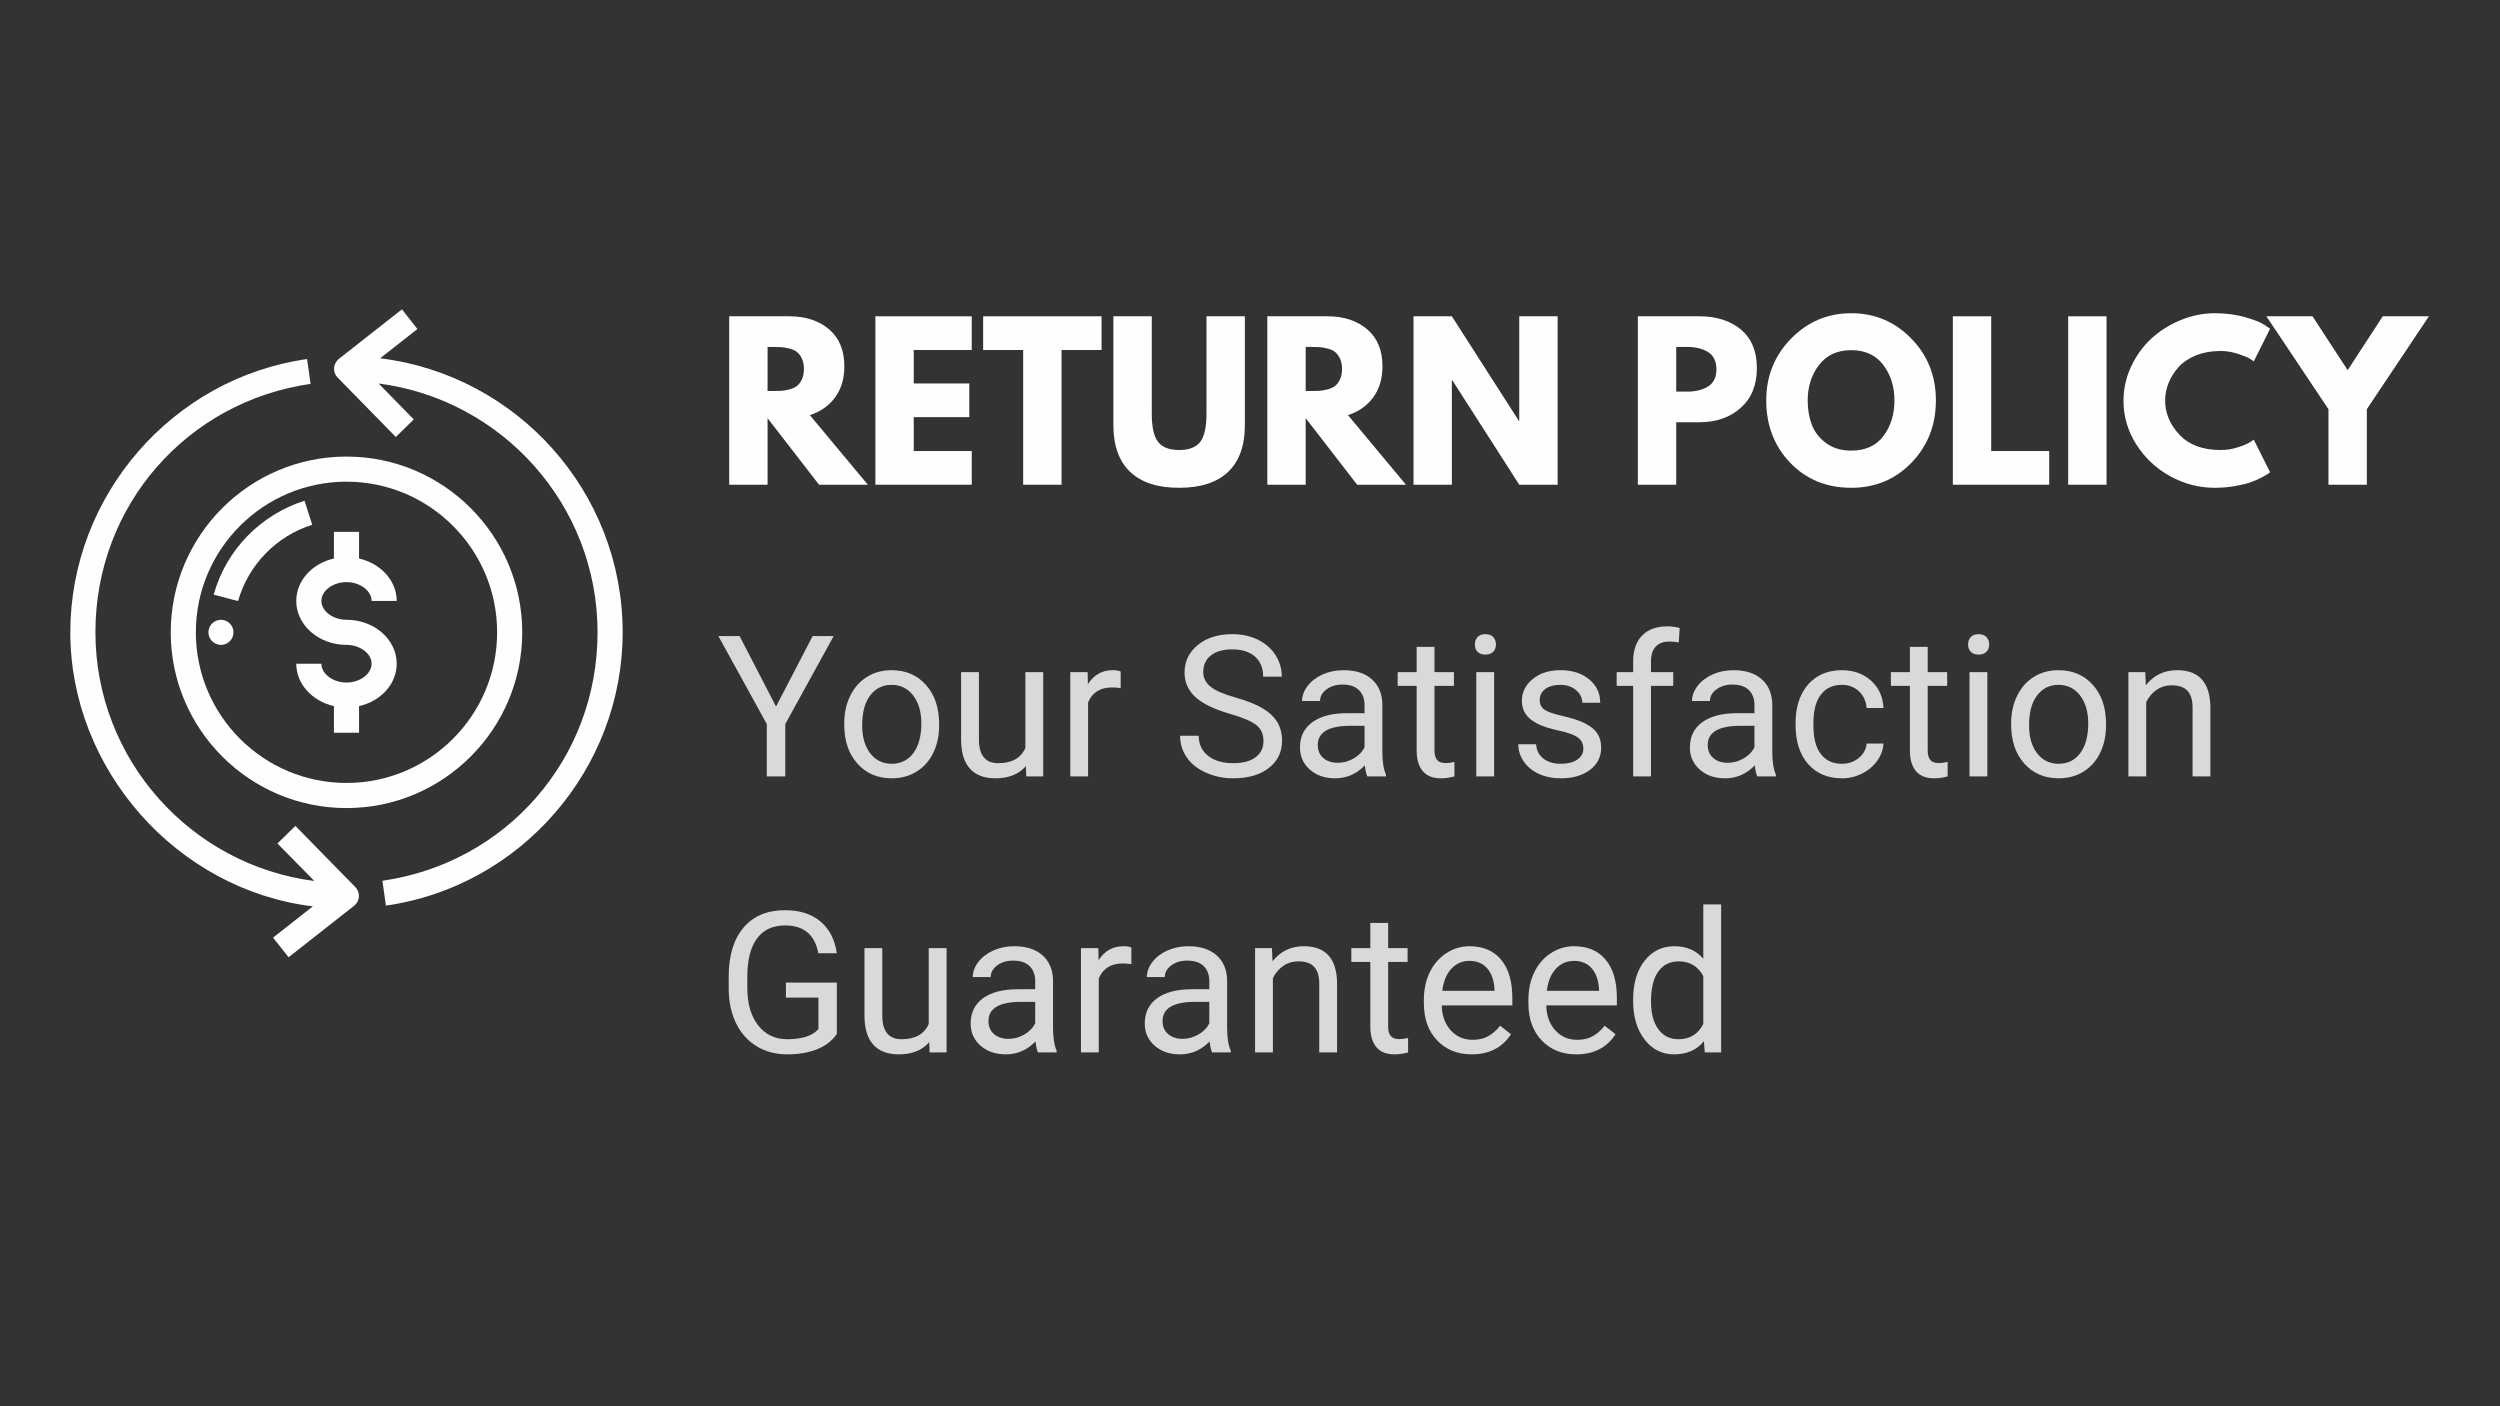 <svg version="1.0" preserveAspectRatio="xMidYMid meet" height="1080" viewBox="0 0 1440 810" zoomAndPan="magnify" width="1920" xmlns:xlink="http://www.w3.org/1999/xlink" xmlns="http://www.w3.org/2000/svg"><rect x="0" y="0" width="1440" height="810" fill="#333333" stroke="none"/><defs><g></g><clipPath id="ea5c83d826"><path clip-rule="nonzero" d="M 40.5 206 L 207 206 L 207 552 L 40.5 552 Z M 40.5 206"></path></clipPath><clipPath id="2fdd185b1a"><path clip-rule="nonzero" d="M 192 178 L 358.5 178 L 358.5 522 L 192 522 Z M 192 178"></path></clipPath></defs><g fill-opacity="1" fill="#fefefe"><g transform="translate(412.966, 279.2)"><g><path d="M 7.062 -97.016 L 41.75 -97.016 C 51.07 -97.016 58.672 -94.523 64.547 -89.547 C 70.43 -84.566 73.375 -77.453 73.375 -68.203 C 73.375 -61.066 71.586 -55.086 68.016 -50.266 C 64.453 -45.453 59.613 -42.062 53.5 -40.094 L 86.906 0 L 58.797 0 L 29.156 -38.328 L 29.156 0 L 7.062 0 Z M 29.156 -53.969 L 31.75 -53.969 C 33.789 -53.969 35.516 -54.004 36.922 -54.078 C 38.336 -54.16 39.945 -54.438 41.75 -54.906 C 43.551 -55.383 45 -56.051 46.094 -56.906 C 47.195 -57.77 48.141 -59.023 48.922 -60.672 C 49.703 -62.316 50.094 -64.316 50.094 -66.672 C 50.094 -69.023 49.703 -71.023 48.922 -72.672 C 48.141 -74.316 47.195 -75.57 46.094 -76.438 C 45 -77.301 43.551 -77.969 41.75 -78.438 C 39.945 -78.906 38.336 -79.176 36.922 -79.25 C 35.516 -79.332 33.789 -79.375 31.75 -79.375 L 29.156 -79.375 Z M 29.156 -53.969"></path></g></g></g><g fill-opacity="1" fill="#fefefe"><g transform="translate(497.158, 279.2)"><g><path d="M 62.562 -97.016 L 62.562 -77.609 L 29.156 -77.609 L 29.156 -58.328 L 61.156 -58.328 L 61.156 -38.922 L 29.156 -38.922 L 29.156 -19.406 L 62.562 -19.406 L 62.562 0 L 7.062 0 L 7.062 -97.016 Z M 62.562 -97.016"></path></g></g></g><g fill-opacity="1" fill="#fefefe"><g transform="translate(565.358, 279.2)"><g><path d="M 0.938 -77.609 L 0.938 -97.016 L 69.141 -97.016 L 69.141 -77.609 L 46.094 -77.609 L 46.094 0 L 23.984 0 L 23.984 -77.609 Z M 0.938 -77.609"></path></g></g></g><g fill-opacity="1" fill="#fefefe"><g transform="translate(635.439, 279.2)"><g><path d="M 81.609 -97.016 L 81.609 -34.453 C 81.609 -22.535 78.395 -13.52 71.969 -7.406 C 65.539 -1.289 56.133 1.766 43.75 1.766 C 31.363 1.766 21.953 -1.289 15.516 -7.406 C 9.086 -13.52 5.875 -22.535 5.875 -34.453 L 5.875 -97.016 L 27.984 -97.016 L 27.984 -40.922 C 27.984 -33.078 29.219 -27.625 31.688 -24.562 C 34.156 -21.508 38.172 -19.984 43.734 -19.984 C 49.305 -19.984 53.328 -21.508 55.797 -24.562 C 58.266 -27.625 59.5 -33.078 59.5 -40.922 L 59.5 -97.016 Z M 81.609 -97.016"></path></g></g></g><g fill-opacity="1" fill="#fefefe"><g transform="translate(722.923, 279.2)"><g><path d="M 7.062 -97.016 L 41.75 -97.016 C 51.07 -97.016 58.672 -94.523 64.547 -89.547 C 70.43 -84.566 73.375 -77.453 73.375 -68.203 C 73.375 -61.066 71.586 -55.086 68.016 -50.266 C 64.453 -45.453 59.613 -42.062 53.5 -40.094 L 86.906 0 L 58.797 0 L 29.156 -38.328 L 29.156 0 L 7.062 0 Z M 29.156 -53.969 L 31.75 -53.969 C 33.789 -53.969 35.516 -54.004 36.922 -54.078 C 38.336 -54.16 39.945 -54.438 41.75 -54.906 C 43.551 -55.383 45 -56.051 46.094 -56.906 C 47.195 -57.77 48.141 -59.023 48.922 -60.672 C 49.703 -62.316 50.094 -64.316 50.094 -66.672 C 50.094 -69.023 49.703 -71.023 48.922 -72.672 C 48.141 -74.316 47.195 -75.57 46.094 -76.438 C 45 -77.301 43.551 -77.969 41.75 -78.438 C 39.945 -78.906 38.336 -79.176 36.922 -79.25 C 35.516 -79.332 33.789 -79.375 31.75 -79.375 L 29.156 -79.375 Z M 29.156 -53.969"></path></g></g></g><g fill-opacity="1" fill="#fefefe"><g transform="translate(807.114, 279.2)"><g><path d="M 29.156 -60.203 L 29.156 0 L 7.062 0 L 7.062 -97.016 L 29.156 -97.016 L 67.734 -36.812 L 67.969 -36.812 L 67.969 -97.016 L 90.078 -97.016 L 90.078 0 L 67.969 0 L 29.406 -60.203 Z M 29.156 -60.203"></path></g></g></g><g fill-opacity="1" fill="#fefefe"><g transform="translate(904.24, 279.2)"><g></g></g></g><g fill-opacity="1" fill="#fefefe"><g transform="translate(936.341, 279.2)"><g><path d="M 7.062 -97.016 L 42.453 -97.016 C 52.328 -97.016 60.32 -94.469 66.438 -89.375 C 72.551 -84.281 75.609 -76.867 75.609 -67.141 C 75.609 -57.422 72.508 -49.797 66.312 -44.266 C 60.125 -38.742 52.172 -35.984 42.453 -35.984 L 29.156 -35.984 L 29.156 0 L 7.062 0 Z M 29.156 -53.625 L 35.391 -53.625 C 40.328 -53.625 44.383 -54.625 47.562 -56.625 C 50.738 -58.625 52.328 -61.895 52.328 -66.438 C 52.328 -71.062 50.738 -74.375 47.562 -76.375 C 44.383 -78.375 40.328 -79.375 35.391 -79.375 L 29.156 -79.375 Z M 29.156 -53.625"></path></g></g></g><g fill-opacity="1" fill="#fefefe"><g transform="translate(1014.653, 279.2)"><g><path d="M 2.703 -48.562 C 2.703 -62.594 7.484 -74.469 17.047 -84.188 C 26.609 -93.914 38.133 -98.781 51.625 -98.781 C 65.188 -98.781 76.707 -93.938 86.188 -84.25 C 95.676 -74.57 100.422 -62.676 100.422 -48.562 C 100.422 -34.375 95.754 -22.438 86.422 -12.75 C 77.098 -3.07 65.5 1.766 51.625 1.766 C 37.438 1.766 25.734 -3.035 16.516 -12.641 C 7.305 -22.242 2.703 -34.219 2.703 -48.562 Z M 26.578 -48.562 C 26.578 -43.469 27.359 -38.82 28.922 -34.625 C 30.492 -30.438 33.238 -26.891 37.156 -23.984 C 41.082 -21.086 45.906 -19.641 51.625 -19.641 C 59.852 -19.641 66.062 -22.461 70.25 -28.109 C 74.445 -33.754 76.547 -40.57 76.547 -48.562 C 76.547 -56.477 74.41 -63.281 70.141 -68.969 C 65.867 -74.656 59.695 -77.5 51.625 -77.5 C 43.625 -77.5 37.445 -74.656 33.094 -68.969 C 28.75 -63.281 26.578 -56.477 26.578 -48.562 Z M 26.578 -48.562"></path></g></g></g><g fill-opacity="1" fill="#fefefe"><g transform="translate(1117.776, 279.2)"><g><path d="M 29.156 -97.016 L 29.156 -19.406 L 62.562 -19.406 L 62.562 0 L 7.062 0 L 7.062 -97.016 Z M 29.156 -97.016"></path></g></g></g><g fill-opacity="1" fill="#fefefe"><g transform="translate(1184.212, 279.2)"><g><path d="M 29.156 -97.016 L 29.156 0 L 7.062 0 L 7.062 -97.016 Z M 29.156 -97.016"></path></g></g></g><g fill-opacity="1" fill="#fefefe"><g transform="translate(1220.429, 279.2)"><g><path d="M 58.672 -19.984 C 62.047 -19.984 65.32 -20.492 68.5 -21.516 C 71.676 -22.535 74.008 -23.516 75.5 -24.453 L 77.734 -25.984 L 87.141 -7.172 C 86.828 -6.941 86.395 -6.629 85.844 -6.234 C 85.289 -5.836 84.016 -5.109 82.016 -4.047 C 80.016 -2.992 77.879 -2.078 75.609 -1.297 C 73.336 -0.516 70.359 0.188 66.672 0.812 C 62.992 1.445 59.191 1.766 55.266 1.766 C 46.254 1.766 37.707 -0.445 29.625 -4.875 C 21.551 -9.312 15.047 -15.41 10.109 -23.172 C 5.172 -30.93 2.703 -39.316 2.703 -48.328 C 2.703 -55.148 4.148 -61.695 7.047 -67.969 C 9.953 -74.238 13.816 -79.609 18.641 -84.078 C 23.461 -88.547 29.086 -92.113 35.516 -94.781 C 41.941 -97.445 48.523 -98.781 55.266 -98.781 C 61.535 -98.781 67.316 -98.035 72.609 -96.547 C 77.898 -95.055 81.645 -93.566 83.844 -92.078 L 87.141 -89.844 L 77.734 -71.031 C 77.18 -71.5 76.352 -72.066 75.25 -72.734 C 74.156 -73.398 71.961 -74.281 68.672 -75.375 C 65.379 -76.477 62.047 -77.031 58.672 -77.031 C 53.348 -77.031 48.566 -76.164 44.328 -74.438 C 40.098 -72.707 36.75 -70.43 34.281 -67.609 C 31.812 -64.797 29.926 -61.758 28.625 -58.5 C 27.332 -55.25 26.688 -51.938 26.688 -48.562 C 26.688 -41.195 29.453 -34.594 34.984 -28.75 C 40.516 -22.906 48.41 -19.984 58.672 -19.984 Z M 58.672 -19.984"></path></g></g></g><g fill-opacity="1" fill="#fefefe"><g transform="translate(1308.971, 279.2)"><g><path d="M -3.531 -97.016 L 23.047 -97.016 L 43.281 -65.969 L 63.5 -97.016 L 90.078 -97.016 L 54.328 -43.516 L 54.328 0 L 32.219 0 L 32.219 -43.516 Z M -3.531 -97.016"></path></g></g></g><g fill-opacity="1" fill="#d9d9d9"><g transform="translate(412.966, 447.2)"><g><path d="M 34.031 -40.234 L 55.109 -80.812 L 67.219 -80.812 L 39.359 -30.141 L 39.359 0 L 28.703 0 L 28.703 -30.141 L 0.828 -80.812 L 13.047 -80.812 Z M 34.031 -40.234"></path></g></g></g><g fill-opacity="1" fill="#d9d9d9"><g transform="translate(481.229, 447.2)"><g><path d="M 5.047 -30.578 C 5.047 -36.461 6.203 -41.754 8.516 -46.453 C 10.828 -51.148 14.047 -54.773 18.172 -57.328 C 22.297 -59.891 27.004 -61.172 32.297 -61.172 C 40.473 -61.172 47.086 -58.336 52.141 -52.672 C 57.191 -47.016 59.719 -39.484 59.719 -30.078 L 59.719 -29.359 C 59.719 -23.516 58.598 -18.27 56.359 -13.625 C 54.117 -8.977 50.914 -5.359 46.75 -2.766 C 42.594 -0.18 37.816 1.109 32.422 1.109 C 24.273 1.109 17.676 -1.719 12.625 -7.375 C 7.57 -13.039 5.047 -20.535 5.047 -29.859 Z M 15.375 -29.359 C 15.375 -22.703 16.914 -17.352 20 -13.312 C 23.094 -9.281 27.234 -7.266 32.422 -7.266 C 37.629 -7.266 41.77 -9.305 44.844 -13.391 C 47.914 -17.484 49.453 -23.211 49.453 -30.578 C 49.453 -37.172 47.891 -42.508 44.766 -46.594 C 41.641 -50.688 37.484 -52.734 32.297 -52.734 C 27.234 -52.734 23.145 -50.711 20.031 -46.672 C 16.926 -42.641 15.375 -36.867 15.375 -29.359 Z M 15.375 -29.359"></path></g></g></g><g fill-opacity="1" fill="#d9d9d9"><g transform="translate(546.051, 447.2)"><g><path d="M 44.844 -5.938 C 40.852 -1.238 34.988 1.109 27.25 1.109 C 20.852 1.109 15.977 -0.75 12.625 -4.469 C 9.281 -8.188 7.586 -13.691 7.547 -20.984 L 7.547 -60.062 L 17.812 -60.062 L 17.812 -21.266 C 17.812 -12.16 21.516 -7.609 28.922 -7.609 C 36.766 -7.609 41.977 -10.531 44.562 -16.375 L 44.562 -60.062 L 54.844 -60.062 L 54.844 0 L 45.062 0 Z M 44.844 -5.938"></path></g></g></g><g fill-opacity="1" fill="#d9d9d9"><g transform="translate(608.708, 447.2)"><g><path d="M 36.797 -50.844 C 35.242 -51.102 33.562 -51.234 31.75 -51.234 C 25.008 -51.234 20.438 -48.363 18.031 -42.625 L 18.031 0 L 7.766 0 L 7.766 -60.062 L 17.766 -60.062 L 17.922 -53.109 C 21.297 -58.484 26.07 -61.172 32.25 -61.172 C 34.25 -61.172 35.766 -60.91 36.797 -60.391 Z M 36.797 -50.844"></path></g></g></g><g fill-opacity="1" fill="#d9d9d9"><g transform="translate(647.169, 447.2)"><g></g></g></g><g fill-opacity="1" fill="#d9d9d9"><g transform="translate(675.306, 447.2)"><g><path d="M 33.188 -36.016 C 24.051 -38.648 17.398 -41.879 13.234 -45.703 C 9.078 -49.535 7 -54.266 7 -59.891 C 7 -66.254 9.539 -71.516 14.625 -75.672 C 19.707 -79.836 26.32 -81.922 34.469 -81.922 C 40.02 -81.922 44.969 -80.848 49.312 -78.703 C 53.664 -76.555 57.035 -73.594 59.422 -69.812 C 61.805 -66.039 63 -61.922 63 -57.453 L 52.281 -57.453 C 52.281 -62.328 50.723 -66.16 47.609 -68.953 C 44.504 -71.754 40.125 -73.156 34.469 -73.156 C 29.219 -73.156 25.117 -72 22.172 -69.688 C 19.234 -67.375 17.766 -64.164 17.766 -60.062 C 17.766 -56.758 19.16 -53.969 21.953 -51.688 C 24.742 -49.414 29.5 -47.336 36.219 -45.453 C 42.938 -43.566 48.191 -41.484 51.984 -39.203 C 55.773 -36.93 58.582 -34.281 60.406 -31.25 C 62.238 -28.219 63.156 -24.645 63.156 -20.531 C 63.156 -13.988 60.602 -8.742 55.5 -4.797 C 50.395 -0.859 43.566 1.109 35.016 1.109 C 29.473 1.109 24.297 0.047 19.484 -2.078 C 14.672 -4.203 10.957 -7.113 8.344 -10.812 C 5.738 -14.52 4.438 -18.723 4.438 -23.422 L 15.156 -23.422 C 15.156 -18.535 16.957 -14.676 20.562 -11.844 C 24.164 -9.02 28.984 -7.609 35.016 -7.609 C 40.641 -7.609 44.953 -8.754 47.953 -11.047 C 50.953 -13.336 52.453 -16.461 52.453 -20.422 C 52.453 -24.379 51.062 -27.441 48.281 -29.609 C 45.508 -31.773 40.477 -33.91 33.188 -36.016 Z M 33.188 -36.016"></path></g></g></g><g fill-opacity="1" fill="#d9d9d9"><g transform="translate(742.736, 447.2)"><g><path d="M 44.844 0 C 44.25 -1.188 43.77 -3.297 43.406 -6.328 C 38.633 -1.367 32.938 1.109 26.312 1.109 C 20.383 1.109 15.523 -0.562 11.734 -3.906 C 7.941 -7.258 6.047 -11.508 6.047 -16.656 C 6.047 -22.906 8.422 -27.758 13.172 -31.219 C 17.93 -34.676 24.625 -36.406 33.25 -36.406 L 43.234 -36.406 L 43.234 -41.125 C 43.234 -44.719 42.16 -47.578 40.016 -49.703 C 37.867 -51.828 34.707 -52.891 30.531 -52.891 C 26.863 -52.891 23.789 -51.961 21.312 -50.109 C 18.832 -48.266 17.594 -46.031 17.594 -43.406 L 7.266 -43.406 C 7.266 -46.406 8.328 -49.301 10.453 -52.094 C 12.586 -54.883 15.477 -57.094 19.125 -58.719 C 22.77 -60.352 26.773 -61.172 31.141 -61.172 C 38.055 -61.172 43.473 -59.438 47.391 -55.969 C 51.316 -52.508 53.352 -47.75 53.5 -41.688 L 53.5 -14.047 C 53.5 -8.523 54.203 -4.141 55.609 -0.891 L 55.609 0 Z M 27.812 -7.828 C 31.031 -7.828 34.082 -8.66 36.969 -10.328 C 39.852 -11.992 41.941 -14.156 43.234 -16.812 L 43.234 -29.141 L 35.188 -29.141 C 22.602 -29.141 16.312 -25.457 16.312 -18.094 C 16.312 -14.875 17.383 -12.359 19.531 -10.547 C 21.676 -8.734 24.438 -7.828 27.812 -7.828 Z M 27.812 -7.828"></path></g></g></g><g fill-opacity="1" fill="#d9d9d9"><g transform="translate(804.561, 447.2)"><g><path d="M 21.703 -74.594 L 21.703 -60.062 L 32.906 -60.062 L 32.906 -52.125 L 21.703 -52.125 L 21.703 -14.875 C 21.703 -12.469 22.203 -10.66 23.203 -9.453 C 24.203 -8.254 25.906 -7.656 28.312 -7.656 C 29.488 -7.656 31.113 -7.879 33.188 -8.328 L 33.188 0 C 30.488 0.738 27.863 1.109 25.312 1.109 C 20.719 1.109 17.254 -0.273 14.922 -3.047 C 12.598 -5.828 11.438 -9.77 11.438 -14.875 L 11.438 -52.125 L 0.5 -52.125 L 0.5 -60.062 L 11.438 -60.062 L 11.438 -74.594 Z M 21.703 -74.594"></path></g></g></g><g fill-opacity="1" fill="#d9d9d9"><g transform="translate(841.689, 447.2)"><g><path d="M 18.922 0 L 8.656 0 L 8.656 -60.062 L 18.922 -60.062 Z M 7.828 -75.984 C 7.828 -77.648 8.332 -79.055 9.344 -80.203 C 10.363 -81.348 11.875 -81.922 13.875 -81.922 C 15.875 -81.922 17.391 -81.348 18.422 -80.203 C 19.461 -79.055 19.984 -77.648 19.984 -75.984 C 19.984 -74.316 19.461 -72.926 18.422 -71.812 C 17.391 -70.707 15.875 -70.156 13.875 -70.156 C 11.875 -70.156 10.363 -70.707 9.344 -71.812 C 8.332 -72.926 7.828 -74.316 7.828 -75.984 Z M 7.828 -75.984"></path></g></g></g><g fill-opacity="1" fill="#d9d9d9"><g transform="translate(869.272, 447.2)"><g><path d="M 42.734 -15.922 C 42.734 -18.703 41.688 -20.859 39.594 -22.391 C 37.508 -23.93 33.867 -25.254 28.672 -26.359 C 23.473 -27.473 19.348 -28.805 16.297 -30.359 C 13.242 -31.91 10.984 -33.758 9.516 -35.906 C 8.055 -38.051 7.328 -40.609 7.328 -43.578 C 7.328 -48.492 9.406 -52.656 13.562 -56.062 C 17.727 -59.469 23.051 -61.172 29.531 -61.172 C 36.332 -61.172 41.852 -59.41 46.094 -55.891 C 50.332 -52.379 52.453 -47.883 52.453 -42.406 L 42.125 -42.406 C 42.125 -45.219 40.93 -47.641 38.547 -49.672 C 36.16 -51.711 33.156 -52.734 29.531 -52.734 C 25.789 -52.734 22.863 -51.914 20.75 -50.281 C 18.645 -48.656 17.594 -46.531 17.594 -43.906 C 17.594 -41.426 18.57 -39.555 20.531 -38.297 C 22.5 -37.035 26.047 -35.832 31.172 -34.688 C 36.297 -33.539 40.445 -32.172 43.625 -30.578 C 46.812 -28.992 49.172 -27.082 50.703 -24.844 C 52.234 -22.602 53 -19.875 53 -16.656 C 53 -11.289 50.852 -6.988 46.562 -3.75 C 42.27 -0.508 36.703 1.109 29.859 1.109 C 25.047 1.109 20.789 0.258 17.094 -1.438 C 13.395 -3.145 10.5 -5.523 8.406 -8.578 C 6.312 -11.629 5.266 -14.93 5.266 -18.484 L 15.547 -18.484 C 15.723 -15.047 17.098 -12.316 19.672 -10.297 C 22.242 -8.273 25.641 -7.266 29.859 -7.266 C 33.742 -7.266 36.859 -8.051 39.203 -9.625 C 41.555 -11.195 42.734 -13.297 42.734 -15.922 Z M 42.734 -15.922"></path></g></g></g><g fill-opacity="1" fill="#d9d9d9"><g transform="translate(927.878, 447.2)"><g><path d="M 12.828 0 L 12.828 -52.125 L 3.328 -52.125 L 3.328 -60.062 L 12.828 -60.062 L 12.828 -66.219 C 12.828 -72.656 14.547 -77.629 17.984 -81.141 C 21.422 -84.66 26.285 -86.422 32.578 -86.422 C 34.953 -86.422 37.301 -86.102 39.625 -85.469 L 39.078 -77.156 C 37.336 -77.488 35.488 -77.656 33.531 -77.656 C 30.195 -77.656 27.625 -76.68 25.812 -74.734 C 24 -72.797 23.094 -70.008 23.094 -66.375 L 23.094 -60.062 L 35.906 -60.062 L 35.906 -52.125 L 23.094 -52.125 L 23.094 0 Z M 12.828 0"></path></g></g></g><g fill-opacity="1" fill="#d9d9d9"><g transform="translate(967.337, 447.2)"><g><path d="M 44.844 0 C 44.25 -1.188 43.77 -3.297 43.406 -6.328 C 38.633 -1.367 32.938 1.109 26.312 1.109 C 20.383 1.109 15.523 -0.562 11.734 -3.906 C 7.941 -7.258 6.047 -11.508 6.047 -16.656 C 6.047 -22.906 8.422 -27.758 13.172 -31.219 C 17.93 -34.676 24.625 -36.406 33.25 -36.406 L 43.234 -36.406 L 43.234 -41.125 C 43.234 -44.719 42.16 -47.578 40.016 -49.703 C 37.867 -51.828 34.707 -52.891 30.531 -52.891 C 26.863 -52.891 23.789 -51.961 21.312 -50.109 C 18.832 -48.266 17.594 -46.031 17.594 -43.406 L 7.266 -43.406 C 7.266 -46.406 8.328 -49.301 10.453 -52.094 C 12.586 -54.883 15.477 -57.094 19.125 -58.719 C 22.77 -60.352 26.773 -61.172 31.141 -61.172 C 38.055 -61.172 43.473 -59.438 47.391 -55.969 C 51.316 -52.508 53.352 -47.75 53.5 -41.688 L 53.5 -14.047 C 53.5 -8.523 54.203 -4.141 55.609 -0.891 L 55.609 0 Z M 27.812 -7.828 C 31.031 -7.828 34.082 -8.66 36.969 -10.328 C 39.852 -11.992 41.941 -14.156 43.234 -16.812 L 43.234 -29.141 L 35.188 -29.141 C 22.602 -29.141 16.312 -25.457 16.312 -18.094 C 16.312 -14.875 17.383 -12.359 19.531 -10.547 C 21.676 -8.734 24.438 -7.828 27.812 -7.828 Z M 27.812 -7.828"></path></g></g></g><g fill-opacity="1" fill="#d9d9d9"><g transform="translate(1029.162, 447.2)"><g><path d="M 31.859 -7.266 C 35.523 -7.266 38.723 -8.375 41.453 -10.594 C 44.191 -12.82 45.711 -15.598 46.016 -18.922 L 55.719 -18.922 C 55.539 -15.484 54.359 -12.207 52.172 -9.094 C 49.992 -5.988 47.082 -3.508 43.438 -1.656 C 39.789 0.188 35.93 1.109 31.859 1.109 C 23.68 1.109 17.176 -1.617 12.344 -7.078 C 7.52 -12.535 5.109 -20 5.109 -29.469 L 5.109 -31.188 C 5.109 -37.039 6.18 -42.238 8.328 -46.781 C 10.473 -51.332 13.551 -54.867 17.562 -57.391 C 21.582 -59.91 26.328 -61.172 31.797 -61.172 C 38.535 -61.172 44.133 -59.148 48.594 -55.109 C 53.051 -51.078 55.426 -45.844 55.719 -39.406 L 46.016 -39.406 C 45.711 -43.289 44.238 -46.484 41.594 -48.984 C 38.945 -51.484 35.68 -52.734 31.797 -52.734 C 26.586 -52.734 22.547 -50.852 19.672 -47.094 C 16.805 -43.344 15.375 -37.91 15.375 -30.797 L 15.375 -28.859 C 15.375 -21.941 16.797 -16.613 19.641 -12.875 C 22.492 -9.133 26.566 -7.266 31.859 -7.266 Z M 31.859 -7.266"></path></g></g></g><g fill-opacity="1" fill="#d9d9d9"><g transform="translate(1088.656, 447.2)"><g><path d="M 21.703 -74.594 L 21.703 -60.062 L 32.906 -60.062 L 32.906 -52.125 L 21.703 -52.125 L 21.703 -14.875 C 21.703 -12.469 22.203 -10.66 23.203 -9.453 C 24.203 -8.254 25.906 -7.656 28.312 -7.656 C 29.488 -7.656 31.113 -7.879 33.188 -8.328 L 33.188 0 C 30.488 0.738 27.863 1.109 25.312 1.109 C 20.719 1.109 17.254 -0.273 14.922 -3.047 C 12.598 -5.828 11.438 -9.77 11.438 -14.875 L 11.438 -52.125 L 0.5 -52.125 L 0.5 -60.062 L 11.438 -60.062 L 11.438 -74.594 Z M 21.703 -74.594"></path></g></g></g><g fill-opacity="1" fill="#d9d9d9"><g transform="translate(1125.784, 447.2)"><g><path d="M 18.922 0 L 8.656 0 L 8.656 -60.062 L 18.922 -60.062 Z M 7.828 -75.984 C 7.828 -77.648 8.332 -79.055 9.344 -80.203 C 10.363 -81.348 11.875 -81.922 13.875 -81.922 C 15.875 -81.922 17.391 -81.348 18.422 -80.203 C 19.461 -79.055 19.984 -77.648 19.984 -75.984 C 19.984 -74.316 19.461 -72.926 18.422 -71.812 C 17.391 -70.707 15.875 -70.156 13.875 -70.156 C 11.875 -70.156 10.363 -70.707 9.344 -71.812 C 8.332 -72.926 7.828 -74.316 7.828 -75.984 Z M 7.828 -75.984"></path></g></g></g><g fill-opacity="1" fill="#d9d9d9"><g transform="translate(1153.367, 447.2)"><g><path d="M 5.047 -30.578 C 5.047 -36.461 6.203 -41.754 8.516 -46.453 C 10.828 -51.148 14.047 -54.773 18.172 -57.328 C 22.297 -59.891 27.004 -61.172 32.297 -61.172 C 40.473 -61.172 47.086 -58.336 52.141 -52.672 C 57.191 -47.016 59.719 -39.484 59.719 -30.078 L 59.719 -29.359 C 59.719 -23.516 58.598 -18.27 56.359 -13.625 C 54.117 -8.977 50.914 -5.359 46.75 -2.766 C 42.594 -0.18 37.816 1.109 32.422 1.109 C 24.273 1.109 17.676 -1.719 12.625 -7.375 C 7.57 -13.039 5.047 -20.535 5.047 -29.859 Z M 15.375 -29.359 C 15.375 -22.703 16.914 -17.352 20 -13.312 C 23.094 -9.281 27.234 -7.266 32.422 -7.266 C 37.629 -7.266 41.77 -9.305 44.844 -13.391 C 47.914 -17.484 49.453 -23.211 49.453 -30.578 C 49.453 -37.172 47.891 -42.508 44.766 -46.594 C 41.641 -50.688 37.484 -52.734 32.297 -52.734 C 27.234 -52.734 23.145 -50.711 20.031 -46.672 C 16.926 -42.641 15.375 -36.867 15.375 -29.359 Z M 15.375 -29.359"></path></g></g></g><g fill-opacity="1" fill="#d9d9d9"><g transform="translate(1218.189, 447.2)"><g><path d="M 17.484 -60.062 L 17.812 -52.5 C 22.406 -58.281 28.398 -61.172 35.797 -61.172 C 48.492 -61.172 54.895 -54.008 55 -39.688 L 55 0 L 44.734 0 L 44.734 -39.734 C 44.703 -44.066 43.711 -47.27 41.766 -49.344 C 39.828 -51.414 36.801 -52.453 32.688 -52.453 C 29.363 -52.453 26.441 -51.562 23.922 -49.781 C 21.398 -48.008 19.438 -45.68 18.031 -42.797 L 18.031 0 L 7.766 0 L 7.766 -60.062 Z M 17.484 -60.062"></path></g></g></g><g fill-opacity="1" fill="#d9d9d9"><g transform="translate(412.966, 606.2)"><g><path d="M 69.047 -10.594 C 66.305 -6.676 62.484 -3.742 57.578 -1.797 C 52.68 0.141 46.977 1.109 40.469 1.109 C 33.875 1.109 28.023 -0.43 22.922 -3.516 C 17.816 -6.609 13.863 -11.004 11.062 -16.703 C 8.27 -22.398 6.836 -29.004 6.766 -36.516 L 6.766 -43.578 C 6.766 -55.742 9.602 -65.176 15.281 -71.875 C 20.969 -78.57 28.953 -81.922 39.234 -81.922 C 47.672 -81.922 54.461 -79.766 59.609 -75.453 C 64.754 -71.141 67.898 -65.023 69.047 -57.109 L 58.391 -57.109 C 56.391 -67.805 50.023 -73.156 39.297 -73.156 C 32.148 -73.156 26.738 -70.645 23.062 -65.625 C 19.383 -60.613 17.523 -53.352 17.484 -43.844 L 17.484 -37.25 C 17.484 -28.176 19.555 -20.969 23.703 -15.625 C 27.848 -10.281 33.453 -7.609 40.516 -7.609 C 44.516 -7.609 48.008 -8.051 51 -8.938 C 54 -9.82 56.484 -11.32 58.453 -13.438 L 58.453 -31.578 L 39.734 -31.578 L 39.734 -40.234 L 69.047 -40.234 Z M 69.047 -10.594"></path></g></g></g><g fill-opacity="1" fill="#d9d9d9"><g transform="translate(490.386, 606.2)"><g><path d="M 44.844 -5.938 C 40.852 -1.238 34.988 1.109 27.25 1.109 C 20.852 1.109 15.977 -0.75 12.625 -4.469 C 9.281 -8.188 7.586 -13.691 7.547 -20.984 L 7.547 -60.062 L 17.812 -60.062 L 17.812 -21.266 C 17.812 -12.16 21.516 -7.609 28.922 -7.609 C 36.766 -7.609 41.977 -10.531 44.562 -16.375 L 44.562 -60.062 L 54.844 -60.062 L 54.844 0 L 45.062 0 Z M 44.844 -5.938"></path></g></g></g><g fill-opacity="1" fill="#d9d9d9"><g transform="translate(553.044, 606.2)"><g><path d="M 44.844 0 C 44.25 -1.188 43.77 -3.297 43.406 -6.328 C 38.633 -1.367 32.938 1.109 26.312 1.109 C 20.383 1.109 15.523 -0.562 11.734 -3.906 C 7.941 -7.258 6.047 -11.508 6.047 -16.656 C 6.047 -22.906 8.422 -27.758 13.172 -31.219 C 17.93 -34.676 24.625 -36.406 33.25 -36.406 L 43.234 -36.406 L 43.234 -41.125 C 43.234 -44.719 42.16 -47.578 40.016 -49.703 C 37.867 -51.828 34.707 -52.891 30.531 -52.891 C 26.863 -52.891 23.789 -51.961 21.312 -50.109 C 18.832 -48.266 17.594 -46.031 17.594 -43.406 L 7.266 -43.406 C 7.266 -46.406 8.328 -49.301 10.453 -52.094 C 12.586 -54.883 15.477 -57.094 19.125 -58.719 C 22.77 -60.352 26.773 -61.172 31.141 -61.172 C 38.055 -61.172 43.473 -59.438 47.391 -55.969 C 51.316 -52.508 53.352 -47.75 53.5 -41.688 L 53.5 -14.047 C 53.5 -8.523 54.203 -4.141 55.609 -0.891 L 55.609 0 Z M 27.812 -7.828 C 31.031 -7.828 34.082 -8.66 36.969 -10.328 C 39.852 -11.992 41.941 -14.156 43.234 -16.812 L 43.234 -29.141 L 35.188 -29.141 C 22.602 -29.141 16.312 -25.457 16.312 -18.094 C 16.312 -14.875 17.383 -12.359 19.531 -10.547 C 21.676 -8.734 24.438 -7.828 27.812 -7.828 Z M 27.812 -7.828"></path></g></g></g><g fill-opacity="1" fill="#d9d9d9"><g transform="translate(614.869, 606.2)"><g><path d="M 36.797 -50.844 C 35.242 -51.102 33.562 -51.234 31.75 -51.234 C 25.008 -51.234 20.438 -48.363 18.031 -42.625 L 18.031 0 L 7.766 0 L 7.766 -60.062 L 17.766 -60.062 L 17.922 -53.109 C 21.297 -58.484 26.07 -61.172 32.25 -61.172 C 34.25 -61.172 35.766 -60.91 36.797 -60.391 Z M 36.797 -50.844"></path></g></g></g><g fill-opacity="1" fill="#d9d9d9"><g transform="translate(653.329, 606.2)"><g><path d="M 44.844 0 C 44.25 -1.188 43.77 -3.297 43.406 -6.328 C 38.633 -1.367 32.938 1.109 26.312 1.109 C 20.383 1.109 15.523 -0.562 11.734 -3.906 C 7.941 -7.258 6.047 -11.508 6.047 -16.656 C 6.047 -22.906 8.422 -27.758 13.172 -31.219 C 17.93 -34.676 24.625 -36.406 33.25 -36.406 L 43.234 -36.406 L 43.234 -41.125 C 43.234 -44.719 42.16 -47.578 40.016 -49.703 C 37.867 -51.828 34.707 -52.891 30.531 -52.891 C 26.863 -52.891 23.789 -51.961 21.312 -50.109 C 18.832 -48.266 17.594 -46.031 17.594 -43.406 L 7.266 -43.406 C 7.266 -46.406 8.328 -49.301 10.453 -52.094 C 12.586 -54.883 15.477 -57.094 19.125 -58.719 C 22.77 -60.352 26.773 -61.172 31.141 -61.172 C 38.055 -61.172 43.473 -59.438 47.391 -55.969 C 51.316 -52.508 53.352 -47.75 53.5 -41.688 L 53.5 -14.047 C 53.5 -8.523 54.203 -4.141 55.609 -0.891 L 55.609 0 Z M 27.812 -7.828 C 31.031 -7.828 34.082 -8.66 36.969 -10.328 C 39.852 -11.992 41.941 -14.156 43.234 -16.812 L 43.234 -29.141 L 35.188 -29.141 C 22.602 -29.141 16.312 -25.457 16.312 -18.094 C 16.312 -14.875 17.383 -12.359 19.531 -10.547 C 21.676 -8.734 24.438 -7.828 27.812 -7.828 Z M 27.812 -7.828"></path></g></g></g><g fill-opacity="1" fill="#d9d9d9"><g transform="translate(715.154, 606.2)"><g><path d="M 17.484 -60.062 L 17.812 -52.5 C 22.406 -58.281 28.398 -61.172 35.797 -61.172 C 48.492 -61.172 54.895 -54.008 55 -39.688 L 55 0 L 44.734 0 L 44.734 -39.734 C 44.703 -44.066 43.711 -47.27 41.766 -49.344 C 39.828 -51.414 36.801 -52.453 32.688 -52.453 C 29.363 -52.453 26.441 -51.562 23.922 -49.781 C 21.398 -48.008 19.438 -45.68 18.031 -42.797 L 18.031 0 L 7.766 0 L 7.766 -60.062 Z M 17.484 -60.062"></path></g></g></g><g fill-opacity="1" fill="#d9d9d9"><g transform="translate(777.867, 606.2)"><g><path d="M 21.703 -74.594 L 21.703 -60.062 L 32.906 -60.062 L 32.906 -52.125 L 21.703 -52.125 L 21.703 -14.875 C 21.703 -12.469 22.203 -10.66 23.203 -9.453 C 24.203 -8.254 25.906 -7.656 28.312 -7.656 C 29.488 -7.656 31.113 -7.879 33.188 -8.328 L 33.188 0 C 30.488 0.738 27.863 1.109 25.312 1.109 C 20.719 1.109 17.254 -0.273 14.922 -3.047 C 12.598 -5.828 11.438 -9.77 11.438 -14.875 L 11.438 -52.125 L 0.5 -52.125 L 0.5 -60.062 L 11.438 -60.062 L 11.438 -74.594 Z M 21.703 -74.594"></path></g></g></g><g fill-opacity="1" fill="#d9d9d9"><g transform="translate(814.995, 606.2)"><g><path d="M 32.688 1.109 C 24.551 1.109 17.926 -1.562 12.812 -6.906 C 7.707 -12.258 5.156 -19.41 5.156 -28.359 L 5.156 -30.25 C 5.156 -36.207 6.289 -41.523 8.562 -46.203 C 10.844 -50.891 14.023 -54.555 18.109 -57.203 C 22.203 -59.848 26.641 -61.172 31.422 -61.172 C 39.223 -61.172 45.285 -58.598 49.609 -53.453 C 53.941 -48.305 56.109 -40.941 56.109 -31.359 L 56.109 -27.078 L 15.438 -27.078 C 15.582 -21.16 17.312 -16.379 20.625 -12.734 C 23.938 -9.086 28.145 -7.266 33.25 -7.266 C 36.875 -7.266 39.941 -8.004 42.453 -9.484 C 44.973 -10.973 47.176 -12.938 49.062 -15.375 L 55.344 -10.484 C 50.301 -2.754 42.75 1.109 32.688 1.109 Z M 31.422 -52.734 C 27.273 -52.734 23.797 -51.223 20.984 -48.203 C 18.172 -45.191 16.43 -40.961 15.766 -35.516 L 45.844 -35.516 L 45.844 -36.297 C 45.551 -41.516 44.145 -45.555 41.625 -48.422 C 39.113 -51.297 35.711 -52.734 31.422 -52.734 Z M 31.422 -52.734"></path></g></g></g><g fill-opacity="1" fill="#d9d9d9"><g transform="translate(875.21, 606.2)"><g><path d="M 32.688 1.109 C 24.551 1.109 17.926 -1.562 12.812 -6.906 C 7.707 -12.258 5.156 -19.41 5.156 -28.359 L 5.156 -30.25 C 5.156 -36.207 6.289 -41.523 8.562 -46.203 C 10.844 -50.891 14.023 -54.555 18.109 -57.203 C 22.203 -59.848 26.641 -61.172 31.422 -61.172 C 39.223 -61.172 45.285 -58.598 49.609 -53.453 C 53.941 -48.305 56.109 -40.941 56.109 -31.359 L 56.109 -27.078 L 15.438 -27.078 C 15.582 -21.16 17.312 -16.379 20.625 -12.734 C 23.938 -9.086 28.145 -7.266 33.25 -7.266 C 36.875 -7.266 39.941 -8.004 42.453 -9.484 C 44.973 -10.973 47.176 -12.938 49.062 -15.375 L 55.344 -10.484 C 50.301 -2.754 42.75 1.109 32.688 1.109 Z M 31.422 -52.734 C 27.273 -52.734 23.797 -51.223 20.984 -48.203 C 18.172 -45.191 16.43 -40.961 15.766 -35.516 L 45.844 -35.516 L 45.844 -36.297 C 45.551 -41.516 44.145 -45.555 41.625 -48.422 C 39.113 -51.297 35.711 -52.734 31.422 -52.734 Z M 31.422 -52.734"></path></g></g></g><g fill-opacity="1" fill="#d9d9d9"><g transform="translate(935.426, 606.2)"><g><path d="M 5.266 -30.531 C 5.266 -39.738 7.445 -47.145 11.812 -52.75 C 16.188 -58.363 21.906 -61.172 28.969 -61.172 C 36 -61.172 41.566 -58.766 45.672 -53.953 L 45.672 -85.25 L 55.953 -85.25 L 55.953 0 L 46.516 0 L 46.016 -6.438 C 41.91 -1.406 36.191 1.109 28.859 1.109 C 21.898 1.109 16.227 -1.738 11.844 -7.438 C 7.457 -13.133 5.266 -20.57 5.266 -29.75 Z M 15.547 -29.359 C 15.547 -22.555 16.953 -17.227 19.766 -13.375 C 22.578 -9.531 26.461 -7.609 31.422 -7.609 C 37.93 -7.609 42.68 -10.531 45.672 -16.375 L 45.672 -43.953 C 42.609 -49.617 37.895 -52.453 31.531 -52.453 C 26.5 -52.453 22.578 -50.508 19.766 -46.625 C 16.953 -42.738 15.547 -36.984 15.547 -29.359 Z M 15.547 -29.359"></path></g></g></g><path fill-rule="nonzero" fill-opacity="1" d="M 300.805 364.219 C 300.805 308.395 255.398 262.988 199.574 262.988 C 143.754 262.988 98.348 308.395 98.348 364.219 C 98.348 420.039 143.754 465.449 199.574 465.449 C 255.398 465.449 300.805 420.039 300.805 364.219 Z M 199.574 450.984 C 151.707 450.984 112.809 412.086 112.809 364.219 C 112.809 316.352 151.707 277.449 199.574 277.449 C 247.445 277.449 286.344 316.352 286.344 364.219 C 286.344 412.086 247.445 450.984 199.574 450.984 Z M 199.574 450.984" fill="#fefefe"></path><path fill-rule="nonzero" fill-opacity="1" d="M 175.352 288.438 C 150.047 296.539 130.523 316.641 123.293 341.801 L 123.074 342.523 L 137.102 346.211 C 143.105 325.316 159.086 308.828 179.836 302.25 L 175.426 288.512 Z M 175.352 288.438" fill="#fefefe"></path><path fill-rule="nonzero" fill-opacity="1" d="M 129.293 357.277 C 125.461 356.191 121.484 358.359 120.328 362.191 C 119.242 366.023 121.41 370 125.246 371.16 C 129.078 372.316 133.055 370.074 134.211 366.242 C 135.297 362.41 133.125 358.434 129.293 357.277 Z M 129.293 357.277" fill="#fefefe"></path><path fill-rule="nonzero" fill-opacity="1" d="M 199.574 335.293 C 207.387 335.293 214.039 340.285 214.039 346.141 L 228.5 346.141 C 228.5 334.355 219.242 324.594 206.809 321.699 L 206.809 306.371 L 192.344 306.371 L 192.344 321.699 C 179.91 324.52 170.652 334.355 170.652 346.141 C 170.652 360.094 183.598 371.449 199.574 371.449 C 207.387 371.449 214.039 376.438 214.039 382.293 C 214.039 388.152 207.387 393.141 199.574 393.141 C 191.766 393.141 185.113 388.152 185.113 382.293 L 170.652 382.293 C 170.652 394.082 179.91 403.84 192.344 406.734 L 192.344 422.062 L 206.809 422.062 L 206.809 406.734 C 219.242 403.914 228.5 394.082 228.5 382.293 C 228.5 368.34 215.555 356.988 199.574 356.988 C 191.766 356.988 185.113 351.996 185.113 346.141 C 185.113 340.285 191.766 335.293 199.574 335.293 Z M 199.574 335.293" fill="#fefefe"></path><g clip-path="url(#ea5c83d826)"><path fill-rule="nonzero" fill-opacity="1" d="M 166.172 551.422 L 203.988 521.703 C 205.578 520.473 206.59 518.52 206.734 516.496 C 206.879 514.473 206.156 512.445 204.711 511 L 170.148 475.715 L 159.809 485.84 L 181.066 507.457 C 110.059 498.348 54.961 437.609 54.961 364.145 C 54.961 290.68 108.254 231.172 178.895 221.121 L 176.871 206.805 C 99.141 217.867 40.5 285.547 40.5 364.219 C 40.5 442.887 101.602 512.52 180.199 522.062 L 157.277 540.07 L 166.242 551.422 Z M 166.172 551.422" fill="#fefefe"></path></g><g clip-path="url(#2fdd185b1a)"><path fill-rule="nonzero" fill-opacity="1" d="M 358.652 364.219 C 358.652 283.09 297.551 215.988 218.953 206.371 L 240.43 189.523 L 231.535 178.172 L 195.164 206.73 C 193.574 208.035 192.562 209.914 192.418 211.938 C 192.273 213.961 192.996 215.988 194.441 217.434 L 227.992 251.707 L 238.332 241.582 L 218.086 220.902 C 289.094 230.016 344.191 290.754 344.191 364.219 C 344.191 437.68 290.902 497.262 220.258 507.312 L 222.281 521.629 C 300.012 510.566 358.652 442.887 358.652 364.219 Z M 358.652 364.219" fill="#fefefe"></path></g></svg>